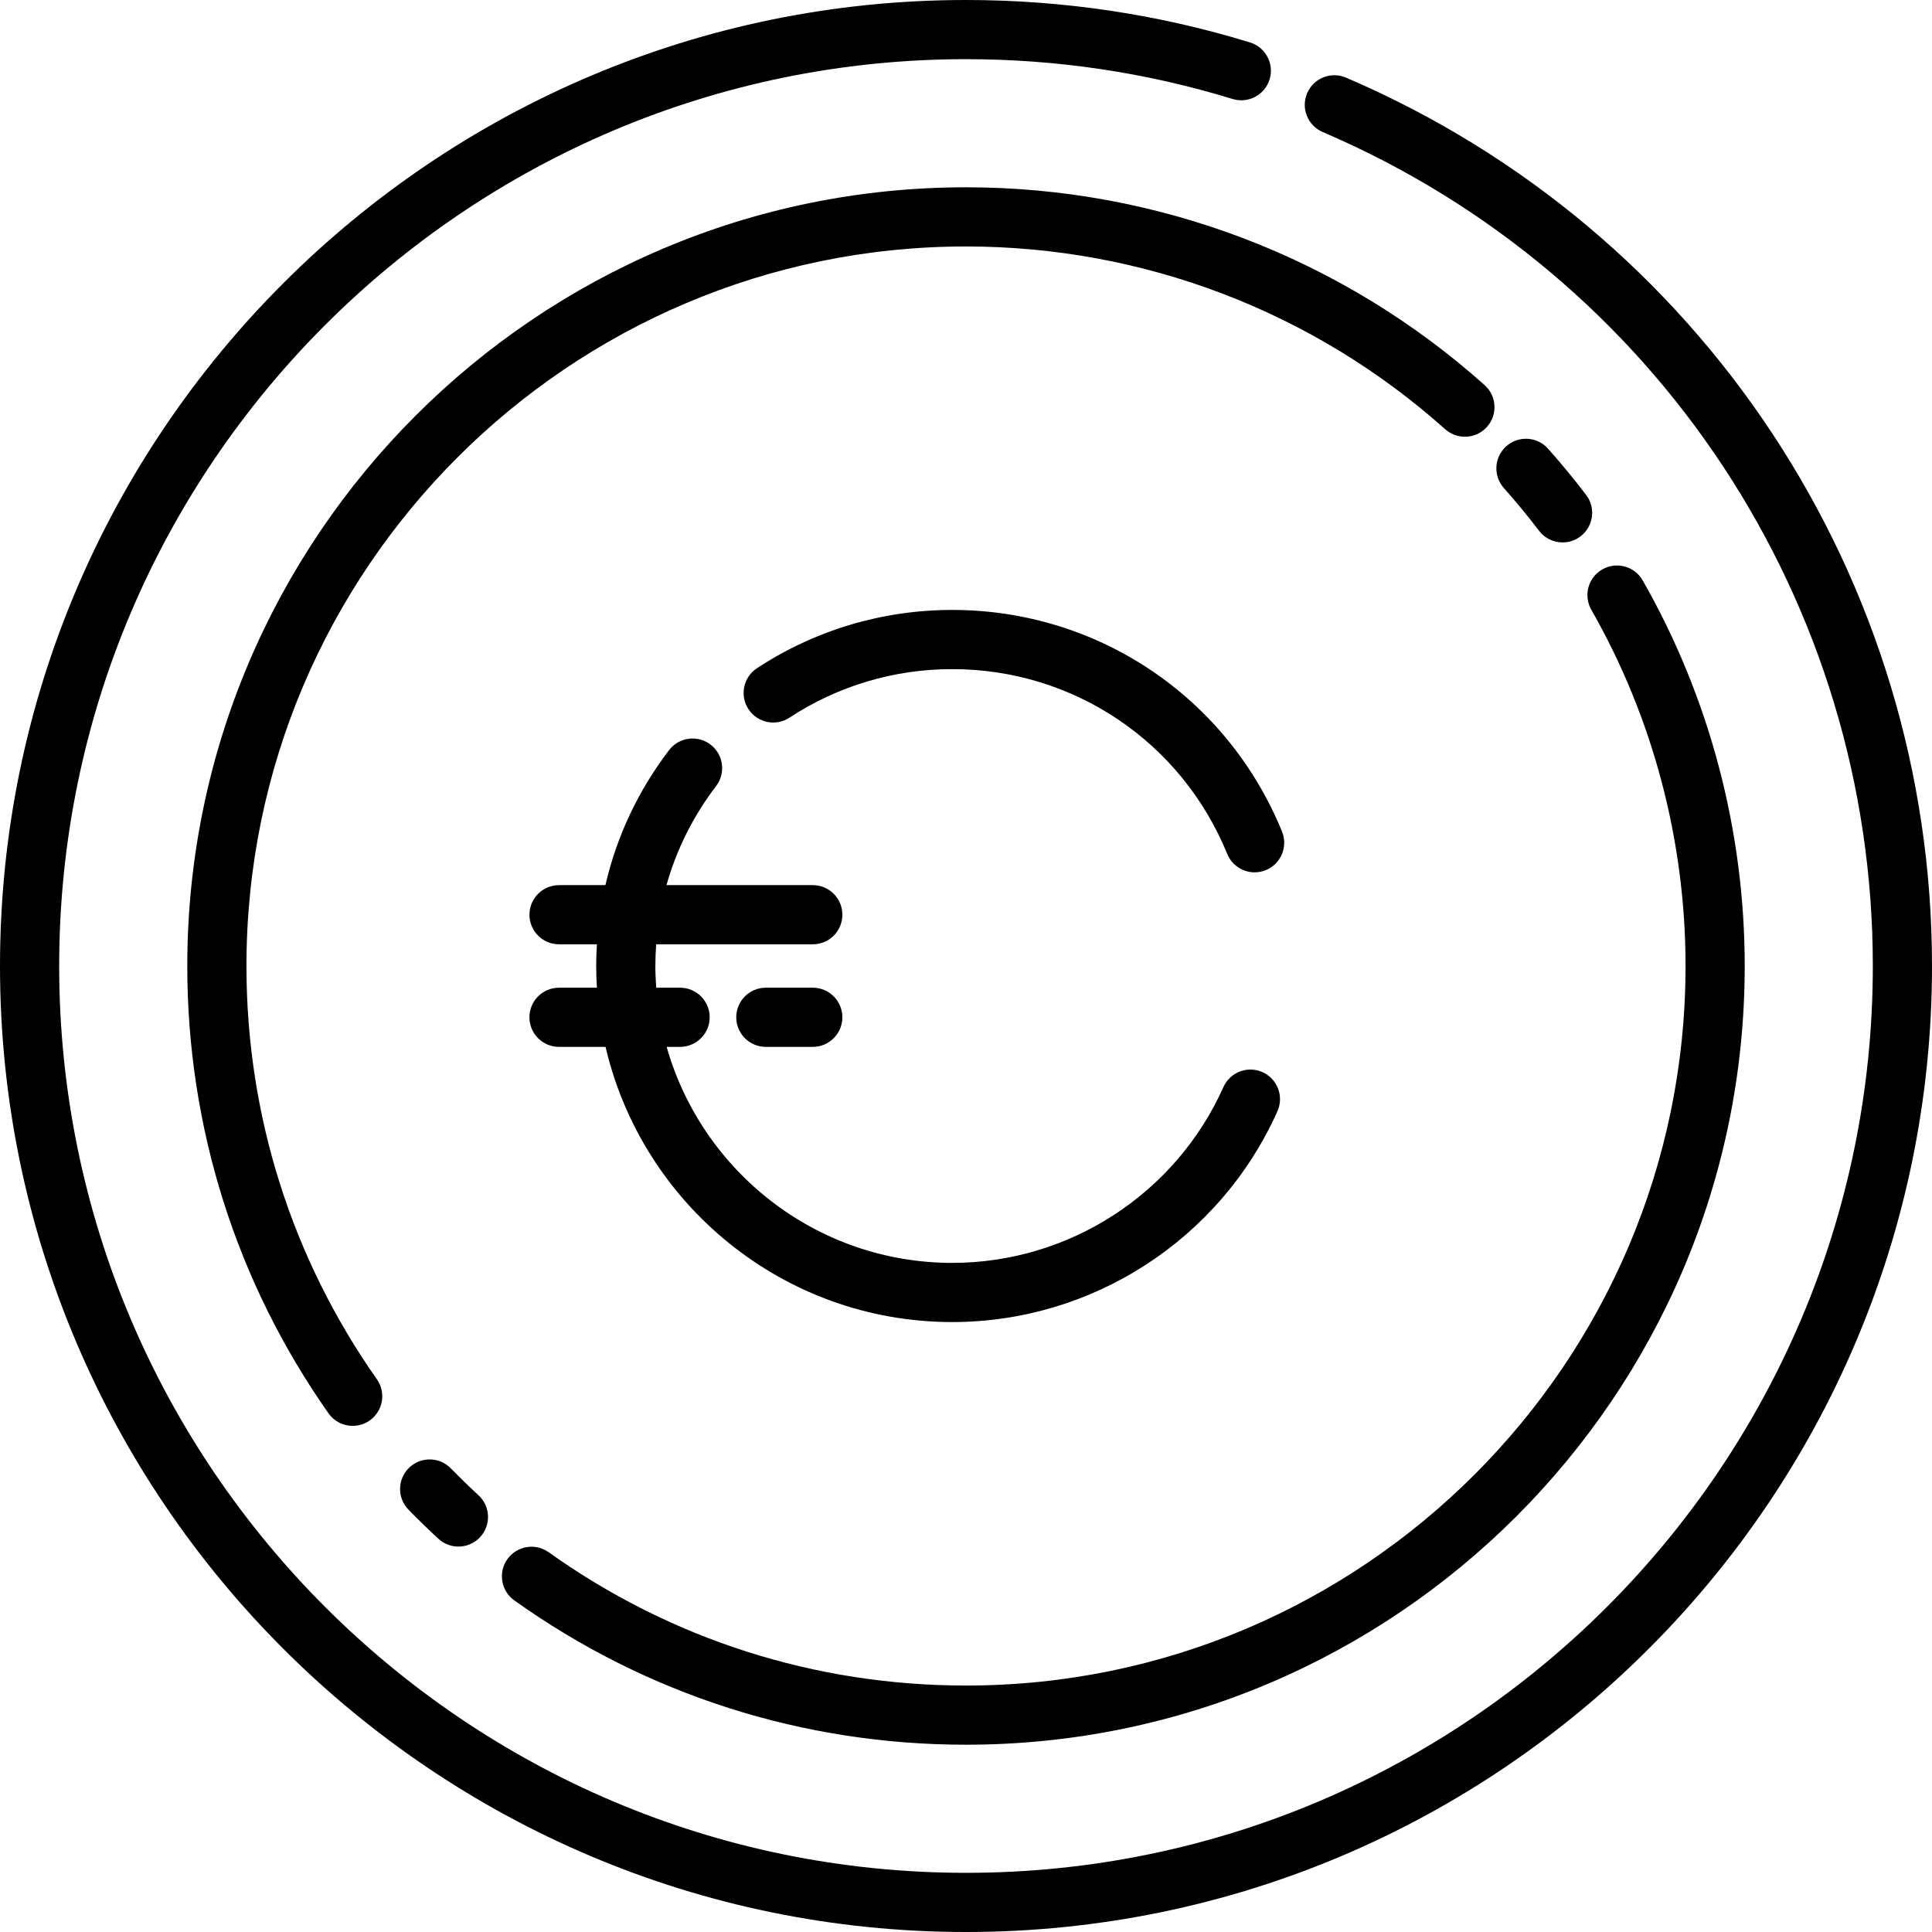 <?xml version="1.0" encoding="iso-8859-1"?>
<!-- Uploaded to: SVG Repo, www.svgrepo.com, Generator: SVG Repo Mixer Tools -->
<!DOCTYPE svg PUBLIC "-//W3C//DTD SVG 1.1//EN" "http://www.w3.org/Graphics/SVG/1.1/DTD/svg11.dtd">
<svg fill="#000000" height="800px" width="800px" version="1.1" id="Capa_1" xmlns="http://www.w3.org/2000/svg" xmlns:xlink="http://www.w3.org/1999/xlink" 
	 viewBox="0 0 326.484 326.484" xml:space="preserve">
<g>
	<path d="M227.457,13.117c-2.54-1.086-5.479,0.089-6.565,2.628c-1.087,2.538,0.09,5.478,2.628,6.565
		c56.474,24.187,92.965,79.506,92.965,140.933c0,84.497-68.744,153.242-153.242,153.242S10,247.74,10,163.242
		C10,78.744,78.744,10,163.242,10c15.358,0,30.517,2.264,45.056,6.729c2.639,0.807,5.437-0.672,6.247-3.312
		c0.811-2.64-0.672-5.437-3.312-6.248C195.743,2.412,179.596,0,163.242,0C73.23,0,0,73.23,0,163.242
		c0,90.012,73.23,163.242,163.242,163.242c90.012,0,163.242-73.23,163.242-163.242C326.484,97.808,287.613,38.881,227.457,13.117z"
		/>
	<path d="M264.059,91.662c1.055,0,2.119-0.333,3.023-1.021c2.198-1.672,2.624-4.809,0.952-7.007c-2.031-2.67-4.194-5.297-6.43-7.811
		c-1.834-2.064-4.995-2.25-7.059-0.414c-2.063,1.835-2.249,4.995-0.414,7.059c2.066,2.324,4.066,4.754,5.943,7.221
		C261.06,90.983,262.55,91.662,264.059,91.662z"/>
	<path d="M163.242,284.836c-25.473,0-49.859-7.79-70.524-22.528c-2.248-1.604-5.37-1.081-6.974,1.167
		c-1.603,2.248-1.081,5.371,1.168,6.974c22.369,15.954,48.763,24.387,76.33,24.387c72.562,0,131.594-59.033,131.594-131.593
		c0-22.876-5.962-45.408-17.241-65.161c-1.369-2.397-4.422-3.232-6.821-1.862c-2.397,1.369-3.231,4.423-1.862,6.821
		c10.418,18.245,15.925,39.062,15.925,60.202C284.836,230.289,230.289,284.836,163.242,284.836z"/>
	<path d="M69.117,248.047c-1.977,1.928-2.016,5.094-0.087,7.071c1.636,1.677,3.336,3.329,5.052,4.911
		c0.961,0.886,2.175,1.323,3.387,1.323c1.348,0,2.693-0.542,3.678-1.612c1.872-2.03,1.742-5.194-0.289-7.065
		c-1.586-1.462-3.158-2.99-4.67-4.54C74.258,246.157,71.094,246.118,69.117,248.047z"/>
	<path d="M163.242,31.649c-72.561,0-131.594,59.033-131.594,131.594c0,27.239,8.25,53.376,23.859,75.585
		c0.974,1.385,2.522,2.126,4.095,2.126c0.993,0,1.997-0.295,2.871-0.91c2.259-1.588,2.804-4.707,1.216-6.966
		c-14.419-20.516-22.041-44.665-22.041-69.835c0-67.047,54.547-121.594,121.594-121.594c29.925,0,58.683,10.968,80.977,30.885
		c2.061,1.84,5.221,1.66,7.06-0.398c1.84-2.059,1.662-5.22-0.398-7.06C226.752,43.52,195.628,31.649,163.242,31.649z"/>
	<path d="M133.407,121.278c8.172-5.368,17.685-8.206,27.509-8.206c20.487,0,38.727,12.258,46.471,31.229
		c0.791,1.938,2.659,3.112,4.631,3.112c0.629,0,1.268-0.12,1.888-0.372c2.557-1.044,3.783-3.962,2.739-6.519
		c-9.285-22.751-31.159-37.451-55.729-37.451c-11.781,0-23.192,3.406-32.999,9.849c-2.308,1.516-2.95,4.616-1.434,6.924
		C127.999,122.152,131.1,122.795,133.407,121.278z"/>
	<path d="M137.35,166.909h-7.934c-2.761,0-5,2.239-5,5s2.239,5,5,5h7.934c2.761,0,5-2.239,5-5S140.111,166.909,137.35,166.909z"/>
	<path d="M89.468,171.909c0,2.761,2.239,5,5,5h7.863c6.208,26.613,30.109,46.503,58.586,46.503
		c23.703,0,45.274-13.985,54.954-35.628c1.127-2.521-0.002-5.479-2.523-6.606c-2.519-1.126-5.477,0.003-6.605,2.523
		c-8.072,18.049-26.06,29.711-45.825,29.711c-22.926,0-42.295-15.463-48.262-36.503h2.271c2.761,0,5-2.239,5-5s-2.239-5-5-5h-4.03
		c-0.088-1.212-0.148-2.432-0.148-3.667c0-1.23,0.051-2.452,0.137-3.667h26.467c2.761,0,5-2.239,5-5s-2.239-5-5-5h-24.725
		c1.692-6.007,4.506-11.663,8.383-16.742c1.675-2.195,1.254-5.333-0.941-7.008c-2.196-1.676-5.333-1.253-7.008,0.941
		c-5.234,6.857-8.853,14.587-10.754,22.81h-7.837c-2.761,0-5,2.239-5,5s2.239,5,5,5h6.399c-0.072,1.217-0.121,2.438-0.121,3.667
		c0,1.232,0.049,2.452,0.122,3.667h-6.4C91.706,166.909,89.468,169.148,89.468,171.909z"/>
</g>
</svg>